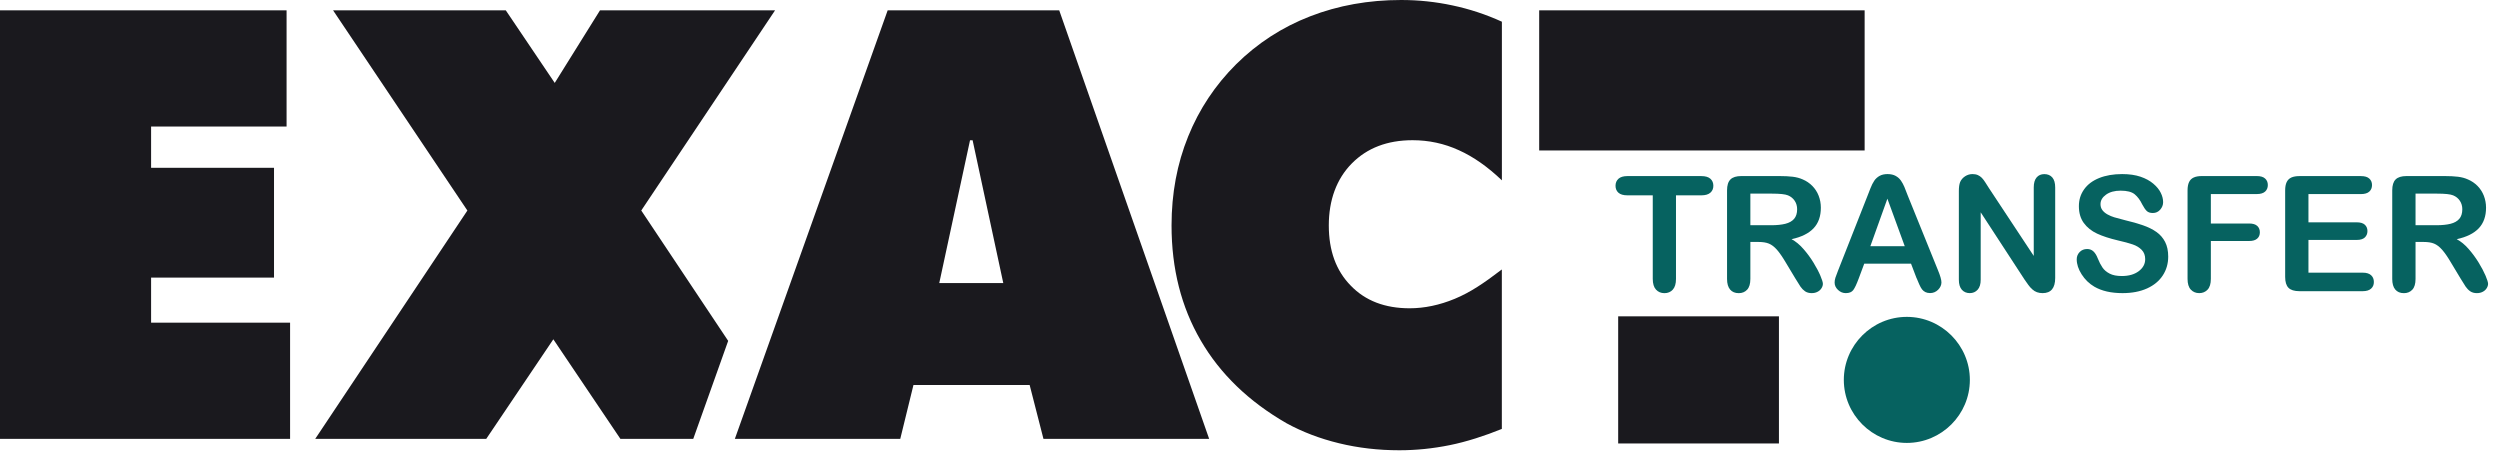 <svg width="144" height="26" viewBox="0 0 144 26" fill="none" xmlns="http://www.w3.org/2000/svg">
<g clip-path="url(#clip0_256_14177)">
<path d="M98.003 11.251H96.537V16.067C96.537 16.345 96.476 16.549 96.352 16.684C96.229 16.819 96.07 16.886 95.873 16.886C95.676 16.886 95.512 16.818 95.387 16.683C95.262 16.548 95.199 16.341 95.199 16.067V11.251H93.733C93.504 11.251 93.333 11.2 93.221 11.1C93.109 10.999 93.054 10.866 93.054 10.7C93.054 10.534 93.112 10.393 93.228 10.292C93.343 10.193 93.512 10.143 93.731 10.143H98.001C98.234 10.143 98.406 10.195 98.52 10.297C98.634 10.399 98.689 10.534 98.689 10.7C98.689 10.866 98.632 10.999 98.517 11.1C98.401 11.2 98.231 11.251 98.001 11.251H98.003Z" fill="#066260"/>
<path d="M101.292 13.937H100.821V16.067C100.821 16.348 100.759 16.554 100.635 16.686C100.512 16.819 100.351 16.886 100.151 16.886C99.937 16.886 99.771 16.816 99.654 16.678C99.537 16.54 99.478 16.335 99.478 16.067V10.965C99.478 10.675 99.543 10.466 99.674 10.336C99.803 10.206 100.013 10.141 100.302 10.141H102.488C102.788 10.141 103.047 10.154 103.261 10.18C103.476 10.206 103.667 10.258 103.84 10.336C104.048 10.424 104.231 10.549 104.392 10.711C104.551 10.874 104.673 11.064 104.756 11.278C104.839 11.494 104.881 11.722 104.881 11.964C104.881 12.458 104.742 12.853 104.462 13.149C104.183 13.444 103.76 13.654 103.193 13.777C103.432 13.904 103.659 14.091 103.875 14.338C104.092 14.585 104.287 14.848 104.457 15.128C104.628 15.407 104.761 15.659 104.855 15.883C104.95 16.107 104.998 16.262 104.998 16.346C104.998 16.431 104.971 16.52 104.915 16.606C104.86 16.692 104.784 16.761 104.686 16.809C104.59 16.86 104.478 16.884 104.352 16.884C104.2 16.884 104.074 16.848 103.971 16.779C103.869 16.707 103.781 16.618 103.706 16.509C103.632 16.4 103.533 16.241 103.406 16.029L102.868 15.134C102.675 14.806 102.502 14.556 102.35 14.383C102.197 14.211 102.043 14.094 101.887 14.031C101.729 13.967 101.532 13.937 101.294 13.937H101.292ZM102.06 11.15H100.821V12.973H102.023C102.346 12.973 102.618 12.945 102.837 12.89C103.057 12.835 103.226 12.739 103.341 12.606C103.456 12.471 103.515 12.287 103.515 12.052C103.515 11.868 103.468 11.706 103.375 11.566C103.282 11.426 103.152 11.32 102.987 11.252C102.831 11.186 102.52 11.153 102.059 11.153L102.06 11.15Z" fill="#066260"/>
<path d="M110.393 16.021L110.076 15.189H107.38L107.063 16.039C106.94 16.371 106.834 16.595 106.746 16.71C106.659 16.826 106.516 16.884 106.317 16.884C106.148 16.884 105.999 16.822 105.869 16.699C105.739 16.575 105.674 16.436 105.674 16.278C105.674 16.187 105.688 16.094 105.719 15.997C105.749 15.901 105.799 15.766 105.869 15.594L107.565 11.288C107.614 11.165 107.671 11.017 107.739 10.843C107.807 10.669 107.879 10.526 107.957 10.411C108.033 10.295 108.134 10.203 108.261 10.133C108.386 10.061 108.54 10.027 108.724 10.027C108.907 10.027 109.067 10.063 109.192 10.133C109.317 10.204 109.418 10.295 109.496 10.406C109.572 10.518 109.637 10.636 109.691 10.765C109.743 10.893 109.811 11.064 109.892 11.278L111.624 15.557C111.759 15.882 111.827 16.119 111.827 16.267C111.827 16.415 111.764 16.561 111.636 16.689C111.507 16.817 111.353 16.881 111.172 16.881C111.067 16.881 110.976 16.861 110.901 16.824C110.826 16.787 110.763 16.735 110.711 16.67C110.659 16.605 110.605 16.506 110.545 16.371C110.487 16.236 110.436 16.119 110.394 16.015L110.393 16.021ZM107.733 14.18H109.713L108.714 11.444L107.733 14.18Z" fill="#066260"/>
<path d="M114.562 10.833L117.144 14.741V10.797C117.144 10.541 117.199 10.349 117.31 10.22C117.42 10.092 117.568 10.029 117.755 10.029C117.942 10.029 118.1 10.092 118.212 10.22C118.324 10.349 118.379 10.541 118.379 10.797V16.012C118.379 16.593 118.137 16.884 117.656 16.884C117.536 16.884 117.427 16.866 117.331 16.832C117.235 16.798 117.144 16.743 117.06 16.666C116.975 16.592 116.897 16.502 116.824 16.401C116.751 16.301 116.679 16.197 116.606 16.091L114.088 12.229V16.114C114.088 16.367 114.029 16.559 113.911 16.689C113.792 16.819 113.643 16.884 113.459 16.884C113.275 16.884 113.116 16.819 113.002 16.688C112.887 16.556 112.83 16.366 112.83 16.116V11C112.83 10.783 112.854 10.614 112.903 10.489C112.96 10.354 113.056 10.242 113.188 10.155C113.321 10.069 113.464 10.027 113.617 10.027C113.737 10.027 113.841 10.047 113.927 10.086C114.013 10.125 114.088 10.178 114.153 10.243C114.218 10.31 114.284 10.396 114.351 10.502C114.419 10.607 114.489 10.718 114.561 10.831L114.562 10.833Z" fill="#066260"/>
<path d="M124.889 14.781C124.889 15.183 124.785 15.544 124.578 15.862C124.372 16.18 124.07 16.432 123.672 16.613C123.274 16.793 122.802 16.884 122.256 16.884C121.602 16.884 121.062 16.761 120.636 16.514C120.334 16.337 120.09 16.098 119.902 15.802C119.713 15.505 119.619 15.217 119.619 14.936C119.619 14.773 119.676 14.634 119.788 14.517C119.902 14.401 120.045 14.343 120.22 14.343C120.362 14.343 120.482 14.388 120.579 14.478C120.677 14.569 120.761 14.702 120.83 14.881C120.914 15.092 121.005 15.267 121.103 15.41C121.2 15.552 121.338 15.669 121.517 15.761C121.694 15.854 121.928 15.899 122.219 15.899C122.617 15.899 122.94 15.807 123.189 15.622C123.438 15.436 123.563 15.204 123.563 14.928C123.563 14.708 123.496 14.53 123.361 14.392C123.226 14.255 123.054 14.149 122.841 14.078C122.628 14.005 122.344 13.928 121.988 13.847C121.512 13.735 121.112 13.605 120.792 13.456C120.471 13.306 120.217 13.103 120.027 12.845C119.839 12.586 119.744 12.266 119.744 11.883C119.744 11.499 119.843 11.194 120.043 10.909C120.241 10.627 120.531 10.409 120.908 10.256C121.285 10.104 121.728 10.027 122.237 10.027C122.643 10.027 122.996 10.078 123.293 10.178C123.59 10.279 123.836 10.414 124.032 10.581C124.229 10.748 124.372 10.924 124.461 11.108C124.552 11.291 124.596 11.472 124.596 11.646C124.596 11.805 124.539 11.949 124.427 12.078C124.313 12.206 124.174 12.269 124.005 12.269C123.85 12.269 123.733 12.23 123.654 12.154C123.574 12.078 123.486 11.951 123.394 11.777C123.274 11.527 123.129 11.332 122.96 11.192C122.791 11.052 122.52 10.982 122.146 10.982C121.8 10.982 121.52 11.059 121.307 11.212C121.095 11.364 120.989 11.546 120.989 11.761C120.989 11.894 121.025 12.008 121.098 12.105C121.171 12.201 121.27 12.284 121.397 12.354C121.524 12.424 121.652 12.477 121.782 12.516C121.912 12.555 122.126 12.612 122.424 12.689C122.797 12.776 123.135 12.872 123.439 12.978C123.743 13.084 124 13.212 124.213 13.363C124.426 13.514 124.591 13.704 124.71 13.935C124.829 14.166 124.889 14.448 124.889 14.783V14.781Z" fill="#066260"/>
<path d="M129.99 11.178H127.345V12.874H129.557C129.761 12.874 129.914 12.919 130.016 13.012C130.117 13.105 130.168 13.226 130.168 13.381C130.168 13.535 130.116 13.657 130.013 13.746C129.911 13.836 129.758 13.881 129.557 13.881H127.345V16.065C127.345 16.343 127.283 16.548 127.157 16.683C127.031 16.817 126.871 16.884 126.676 16.884C126.481 16.884 126.315 16.816 126.19 16.681C126.065 16.546 126.003 16.34 126.003 16.065V10.963C126.003 10.77 126.032 10.612 126.089 10.49C126.146 10.368 126.237 10.279 126.359 10.224C126.481 10.168 126.637 10.141 126.827 10.141H129.994C130.208 10.141 130.367 10.188 130.471 10.284C130.575 10.378 130.627 10.503 130.627 10.658C130.627 10.812 130.575 10.94 130.471 11.035C130.367 11.129 130.208 11.178 129.994 11.178H129.99Z" fill="#066260"/>
<path d="M135.993 11.178H132.967V12.806H135.754C135.959 12.806 136.111 12.851 136.214 12.944C136.314 13.037 136.365 13.157 136.365 13.308C136.365 13.459 136.314 13.581 136.215 13.677C136.116 13.771 135.962 13.82 135.754 13.82H132.967V15.706H136.097C136.308 15.706 136.467 15.755 136.574 15.852C136.682 15.95 136.735 16.081 136.735 16.244C136.735 16.407 136.682 16.528 136.574 16.626C136.467 16.723 136.308 16.772 136.097 16.772H132.447C132.155 16.772 131.945 16.707 131.817 16.577C131.688 16.447 131.625 16.238 131.625 15.948V10.965C131.625 10.771 131.654 10.614 131.711 10.492C131.768 10.37 131.859 10.281 131.981 10.225C132.103 10.17 132.259 10.143 132.449 10.143H135.994C136.209 10.143 136.368 10.19 136.472 10.286C136.576 10.38 136.628 10.505 136.628 10.659C136.628 10.814 136.576 10.942 136.472 11.036C136.368 11.13 136.209 11.179 135.994 11.179L135.993 11.178Z" fill="#066260"/>
<path d="M139.606 13.937H139.135V16.067C139.135 16.348 139.073 16.554 138.95 16.686C138.826 16.819 138.666 16.886 138.466 16.886C138.251 16.886 138.085 16.816 137.968 16.678C137.851 16.54 137.793 16.335 137.793 16.067V10.965C137.793 10.675 137.858 10.466 137.988 10.336C138.118 10.206 138.328 10.141 138.617 10.141H140.802C141.103 10.141 141.361 10.154 141.576 10.18C141.79 10.206 141.982 10.258 142.154 10.336C142.362 10.424 142.546 10.549 142.707 10.711C142.866 10.874 142.988 11.064 143.071 11.278C143.153 11.494 143.196 11.722 143.196 11.964C143.196 12.458 143.056 12.853 142.776 13.149C142.497 13.444 142.075 13.654 141.507 13.777C141.746 13.904 141.974 14.091 142.19 14.338C142.406 14.585 142.601 14.848 142.772 15.128C142.942 15.407 143.075 15.659 143.17 15.883C143.264 16.107 143.313 16.262 143.313 16.346C143.313 16.431 143.285 16.52 143.23 16.606C143.175 16.692 143.098 16.761 143.001 16.809C142.905 16.86 142.793 16.884 142.666 16.884C142.515 16.884 142.388 16.848 142.286 16.779C142.183 16.707 142.096 16.618 142.021 16.509C141.946 16.4 141.847 16.241 141.72 16.029L141.182 15.134C140.989 14.806 140.817 14.556 140.664 14.383C140.511 14.211 140.357 14.094 140.201 14.031C140.043 13.967 139.847 13.937 139.608 13.937H139.606ZM140.375 11.15H139.135V12.973H140.338C140.661 12.973 140.932 12.945 141.152 12.89C141.371 12.835 141.54 12.739 141.655 12.606C141.771 12.471 141.829 12.287 141.829 12.052C141.829 11.868 141.782 11.706 141.689 11.566C141.597 11.426 141.467 11.32 141.301 11.252C141.145 11.186 140.835 11.153 140.373 11.153L140.375 11.15Z" fill="#066260"/>
<path fill-rule="evenodd" clip-rule="evenodd" d="M93.207 25.543V18.221H102.467V25.543H93.207ZM31.872 19.543L35.734 25.277H39.932L41.943 19.634L36.937 12.125L44.644 0.595H34.56L31.953 4.776L29.133 0.595H19.185L26.921 12.127L18.157 25.278H28.008L31.872 19.544V19.543ZM0 25.278H16.709V18.585H8.703V15.989H15.783V9.665H8.703V7.288H16.507V0.595H0V25.278ZM54.101 16.306L55.873 8.081H56.023L57.789 16.306H54.101ZM42.328 25.278L51.13 0.595H61.011L69.647 25.278H60.103L59.308 22.176H52.615L51.855 25.278H42.328ZM86.509 10.388V1.25C85.588 0.83 84.637 0.518 83.664 0.312C82.692 0.104 81.707 0 80.706 0C78.83 0 77.085 0.312 75.468 0.939C73.856 1.562 72.434 2.484 71.207 3.695C70 4.897 69.074 6.285 68.439 7.858C67.8 9.432 67.481 11.143 67.481 12.985C67.481 15.482 68.042 17.687 69.163 19.611C70.279 21.533 71.927 23.127 74.108 24.381C75.013 24.875 76.014 25.261 77.13 25.532C78.242 25.803 79.397 25.935 80.599 25.935C81.566 25.935 82.533 25.837 83.501 25.641C84.468 25.447 85.537 25.1 86.506 24.706V15.521C85.458 16.322 84.681 16.844 83.795 17.211C82.916 17.575 82.045 17.757 81.195 17.757C79.777 17.757 78.643 17.325 77.806 16.455C76.956 15.592 76.539 14.437 76.539 12.985C76.539 11.532 76.982 10.308 77.863 9.416C78.744 8.524 79.912 8.076 81.363 8.076C82.294 8.076 83.186 8.266 84.028 8.651C84.874 9.031 85.696 9.611 86.509 10.388ZM107.403 8.667V0.595H88.657V8.667H107.403Z" fill="#1A191E"/>
<path d="M109.834 25.512C111.833 25.512 113.464 23.881 113.464 21.882C113.464 19.884 111.831 18.252 109.834 18.252C107.837 18.252 106.204 19.884 106.204 21.882C106.204 23.881 107.837 25.512 109.834 25.512Z" fill="#066260"/>
</g>
<defs>
<clipPath id="clip0_256_14177">
<rect width="143.31" height="25.935" fill="white"/>
</clipPath>
</defs>
</svg>
